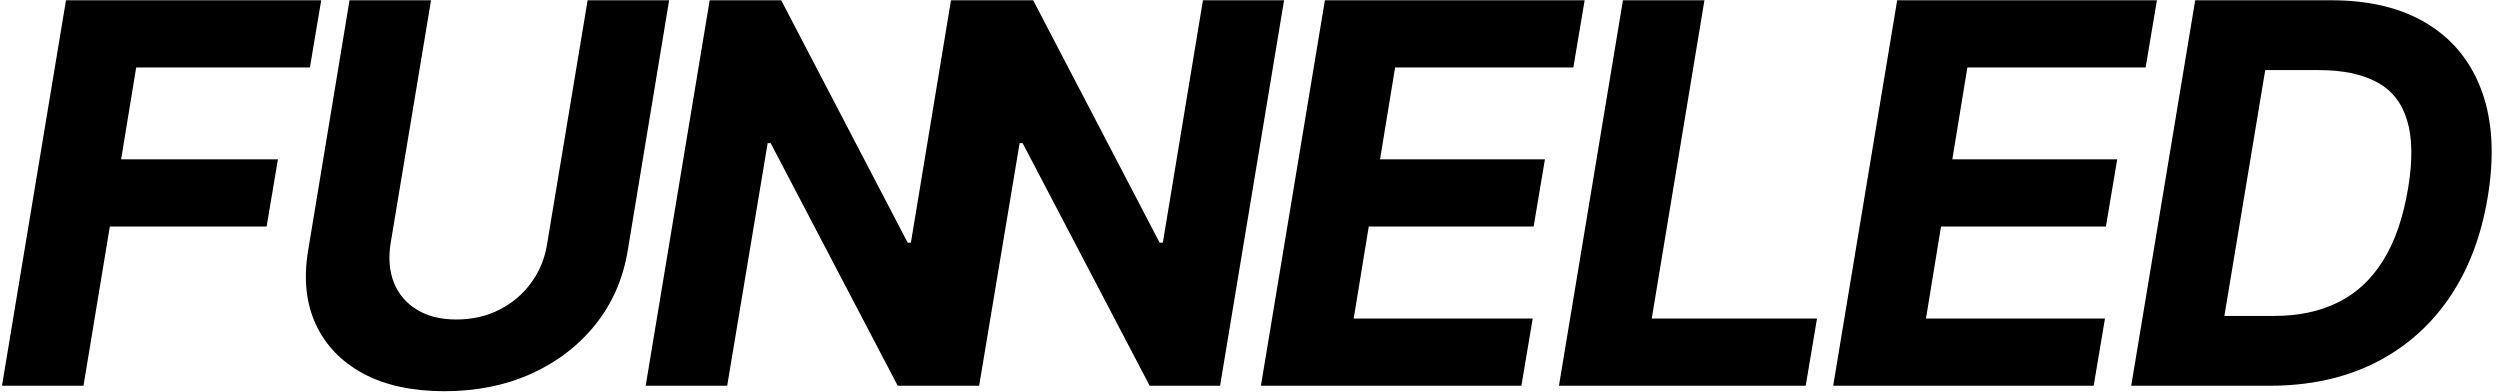 <svg width="849" height="133" viewBox="0 0 849 133" fill="none" xmlns="http://www.w3.org/2000/svg">
<path d="M0.674 131L22.407 0.091H109.083L105.248 22.91H46.249L41.136 54.104H94.382L90.546 76.923H37.301L28.352 131H0.674ZM199.559 0.091H227.237L213.175 85.105C211.598 94.651 207.954 103.003 202.244 110.162C196.534 117.321 189.268 122.903 180.447 126.909C171.626 130.872 161.782 132.854 150.916 132.854C140.049 132.854 130.888 130.872 123.43 126.909C115.973 122.903 110.582 117.321 107.258 110.162C103.934 103.003 103.061 94.651 104.638 85.105L118.7 0.091H146.378L132.635 82.74C131.868 87.726 132.251 92.158 133.785 96.035C135.362 99.913 137.961 102.96 141.584 105.176C145.206 107.392 149.68 108.5 155.007 108.5C160.376 108.5 165.234 107.392 169.581 105.176C173.97 102.96 177.571 99.913 180.383 96.035C183.238 92.158 185.049 87.726 185.817 82.74L199.559 0.091ZM350.504 0.091L328.771 131H304.865L261.719 48.606H260.696L246.953 131H219.276L241.009 0.091H265.298L308.253 82.421H309.34L322.955 0.091H350.504ZM436.068 0.091L414.335 131H390.428L347.282 48.606H346.259L332.517 131H304.839L326.572 0.091H350.862L393.816 82.421H394.903L408.518 0.091H436.068ZM428.202 131L449.935 0.091H538.145L534.31 22.91H473.778L468.664 54.104H524.658L520.823 76.923H464.829L459.715 108.18H520.503L516.668 131H428.202ZM529.417 131L551.15 0.091H578.828L560.93 108.18H617.052L613.217 131H529.417ZM622.546 131L644.279 0.091H732.489L728.654 22.91H668.121L663.008 54.104H719.002L715.167 76.923H659.172L654.059 108.18H714.847L711.012 131H622.546ZM770.806 131H723.761L745.494 0.091H791.644C804.812 0.091 815.742 2.776 824.436 8.145C833.171 13.514 839.329 21.206 842.909 31.22C846.488 41.192 847.127 53.102 844.826 66.952C842.61 80.332 838.2 91.817 831.595 101.405C824.99 110.95 816.531 118.28 806.218 123.393C795.906 128.464 784.102 131 770.806 131ZM755.401 107.286H772.404C780.629 107.286 787.83 105.751 794.009 102.683C800.231 99.615 805.323 94.885 809.286 88.493C813.292 82.101 816.126 73.919 817.788 63.947C819.365 54.487 819.258 46.817 817.468 40.936C815.721 35.013 812.333 30.688 807.305 27.96C802.276 25.19 795.671 23.805 787.49 23.805H769.272L755.401 107.286Z" fill="black"/>
</svg>
